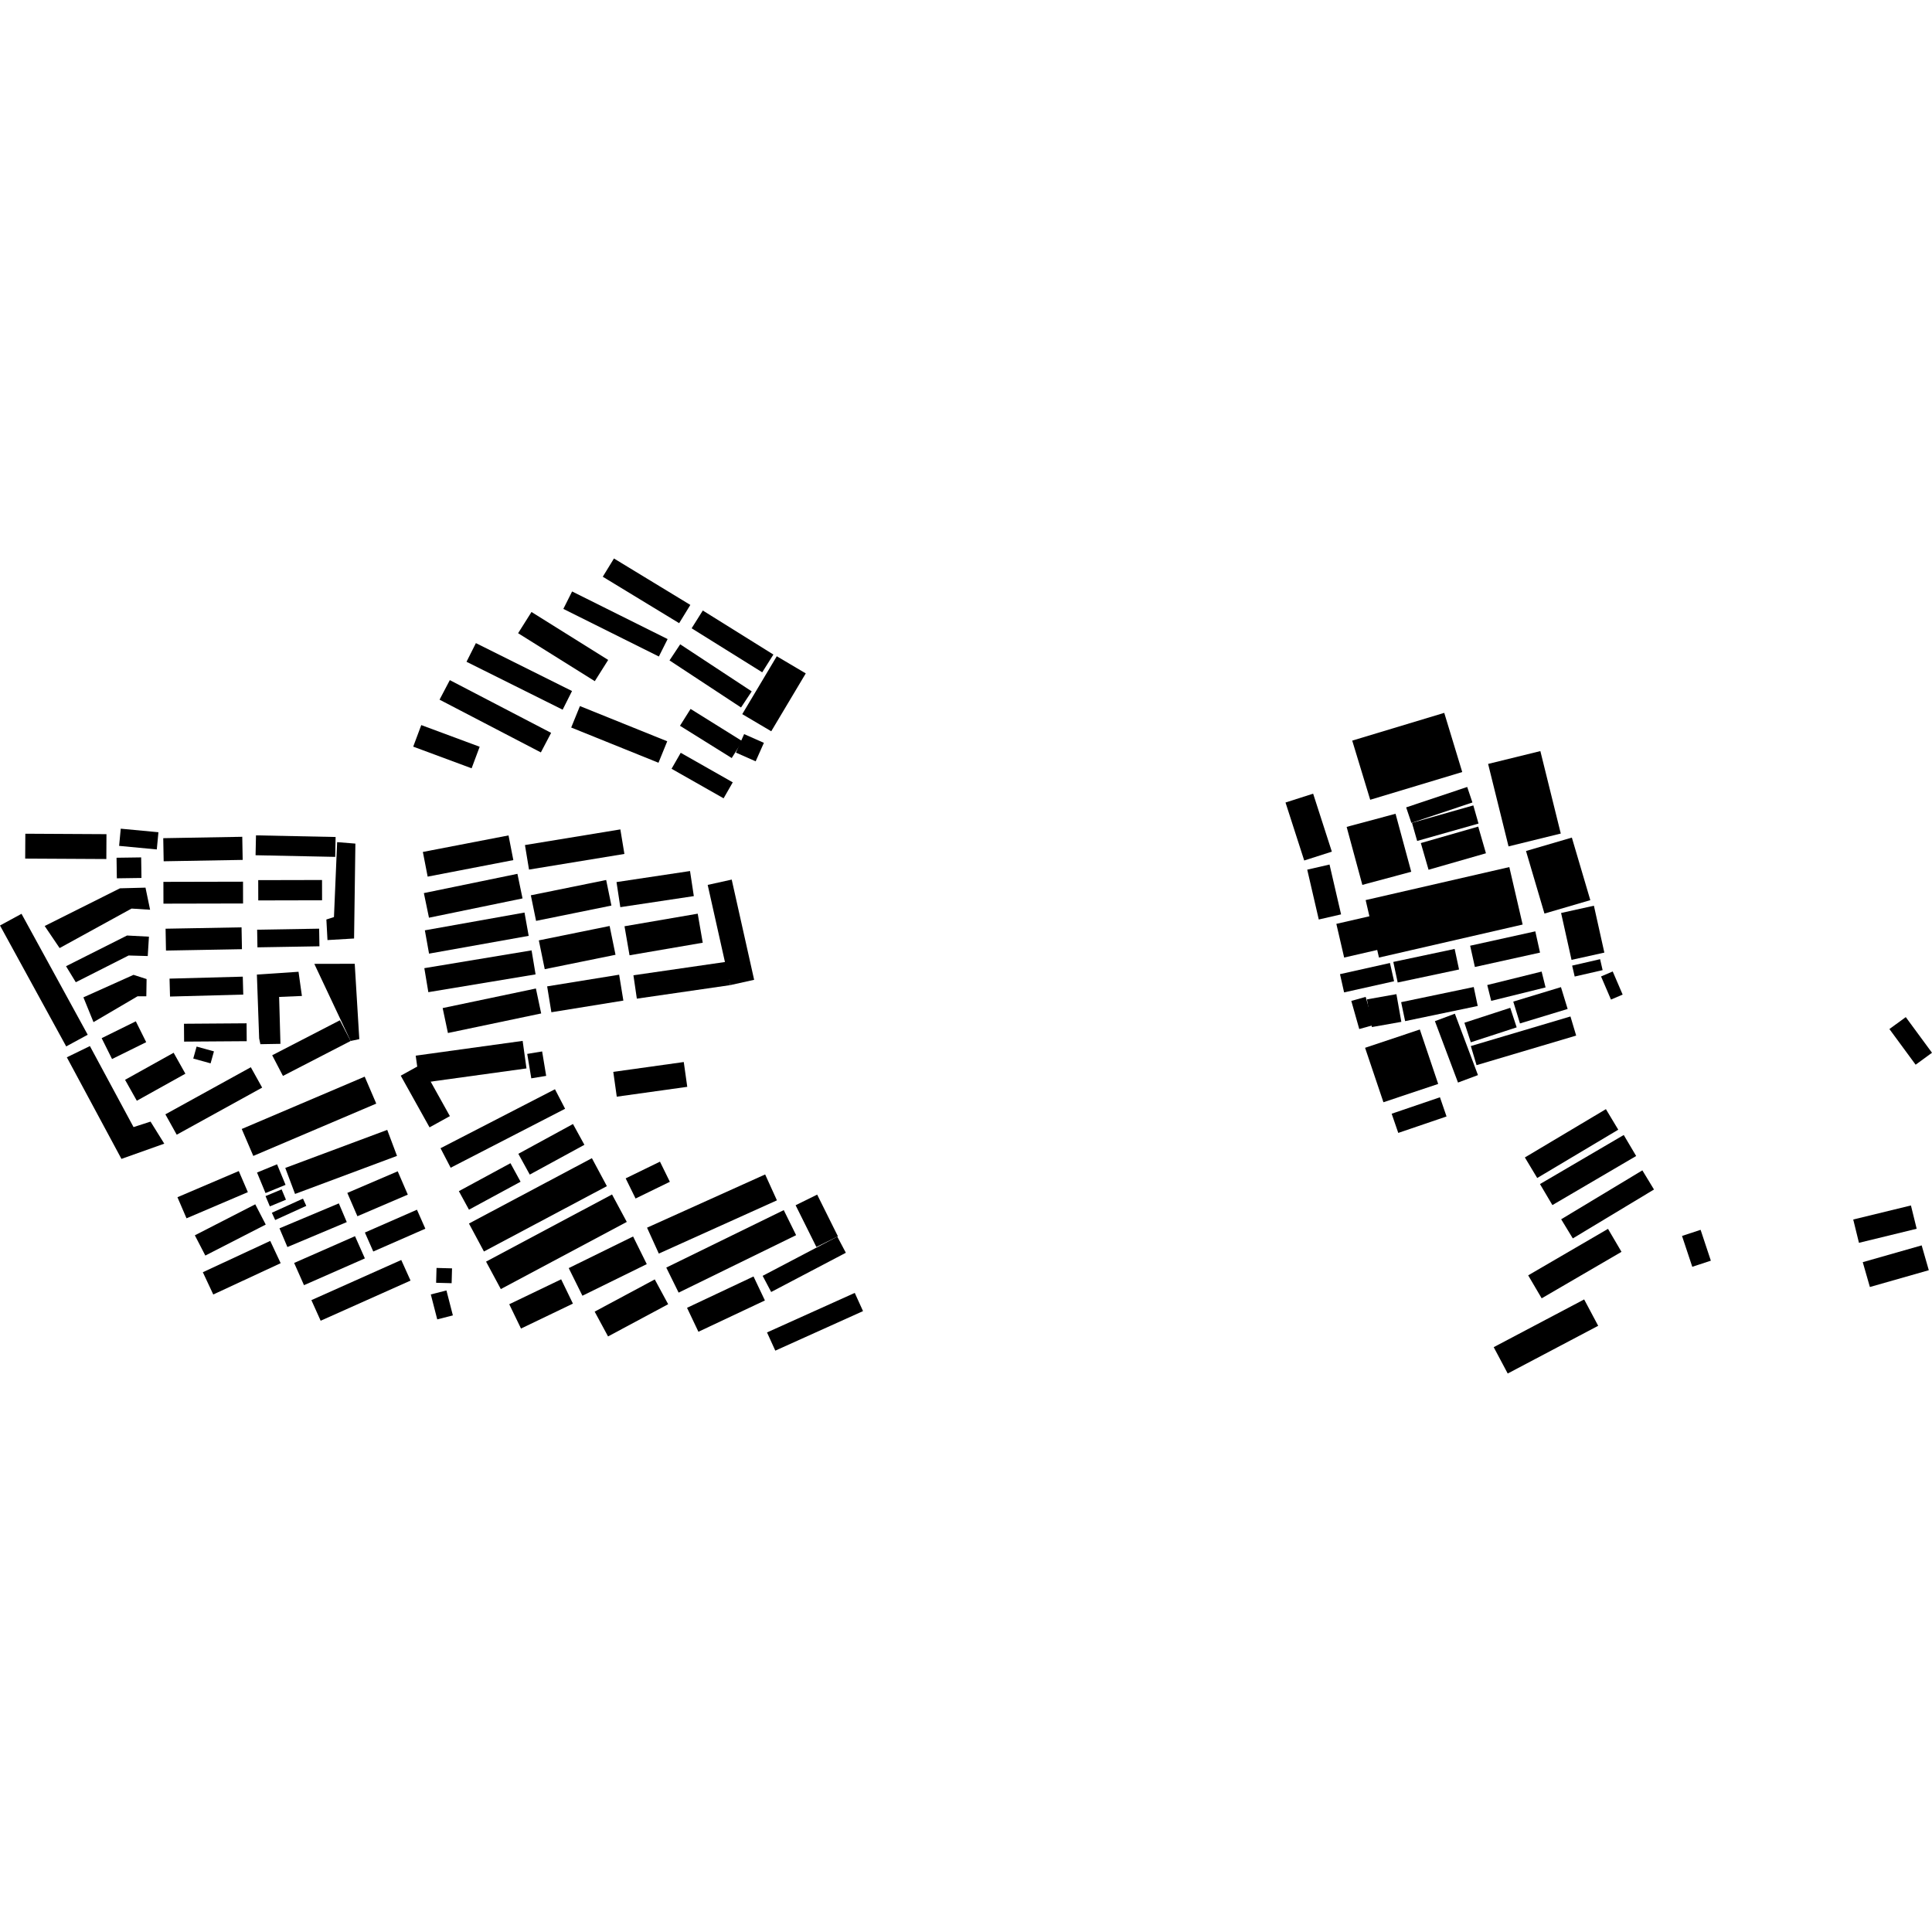 <?xml version="1.0" encoding="utf-8" standalone="no"?>
<!DOCTYPE svg PUBLIC "-//W3C//DTD SVG 1.1//EN"
  "http://www.w3.org/Graphics/SVG/1.1/DTD/svg11.dtd">
<!-- Created with matplotlib (https://matplotlib.org/) -->
<svg height="288pt" version="1.1" viewBox="0 0 288 288" width="288pt" xmlns="http://www.w3.org/2000/svg" xmlns:xlink="http://www.w3.org/1999/xlink">
 <defs>
  <style type="text/css">
*{stroke-linecap:butt;stroke-linejoin:round;}
  </style>
 </defs>
 <g id="figure_1">
  <g id="patch_1">
   <path d="M 0 288 
L 288 288 
L 288 0 
L 0 0 
z
" style="fill:none;opacity:0;"/>
  </g>
  <g id="axes_1">
   <g id="PatchCollection_1">
    <path clip-path="url(#pdaa685b33d)" d="M 28.809 157.797 
L 29.308 156.01 
L 31.892 156.727 
L 31.393 158.513 
L 28.809 157.797 
"/>
    <path clip-path="url(#pdaa685b33d)" d="M 44.5 144.86 
L 38.294 145.279 
L 38.632 154.797 
L 38.817 155.656 
L 41.806 155.604 
L 41.609 148.611 
L 45.006 148.467 
L 44.5 144.86 
"/>
    <path clip-path="url(#pdaa685b33d)" d="M 46.854 143.682 
L 52.878 143.669 
L 53.56 154.902 
L 52.27 155.176 
L 46.854 143.682 
"/>
    <path clip-path="url(#pdaa685b33d)" d="M 52.977 125.755 
L 52.781 139.901 
L 48.817 140.135 
L 48.652 137.068 
L 49.783 136.704 
L 50.257 125.535 
L 52.977 125.755 
"/>
    <path clip-path="url(#pdaa685b33d)" d="M 9.963 157.611 
L 18.104 172.755 
L 24.487 170.485 
L 22.441 167.197 
L 19.906 168.013 
L 13.401 155.936 
L 9.963 157.611 
"/>
    <path clip-path="url(#pdaa685b33d)" d="M 15.154 154.757 
L 20.246 152.245 
L 21.793 155.354 
L 16.702 157.868 
L 15.154 154.757 
"/>
    <path clip-path="url(#pdaa685b33d)" d="M 12.435 148.673 
L 19.903 145.319 
L 21.852 145.946 
L 21.812 148.517 
L 20.498 148.519 
L 13.938 152.369 
L 12.435 148.673 
"/>
    <path clip-path="url(#pdaa685b33d)" d="M 11.299 146.42 
L 19.173 142.433 
L 22.025 142.516 
L 22.202 139.628 
L 18.938 139.455 
L 9.843 144.032 
L 11.299 146.42 
"/>
    <path clip-path="url(#pdaa685b33d)" d="M 6.66 138.037 
L 17.883 132.419 
L 21.688 132.319 
L 22.374 135.613 
L 19.61 135.439 
L 8.886 141.327 
L 6.66 138.037 
"/>
    <path clip-path="url(#pdaa685b33d)" d="M 17.373 127.862 
L 21.043 127.811 
L 21.088 130.876 
L 17.418 130.929 
L 17.373 127.862 
"/>
    <path clip-path="url(#pdaa685b33d)" d="M 17.999 123.531 
L 23.617 124.059 
L 23.373 126.624 
L 17.756 126.093 
L 17.999 123.531 
"/>
    <path clip-path="url(#pdaa685b33d)" d="M 3.776 124.282 
L 15.871 124.347 
L 15.852 128.054 
L 3.755 127.989 
L 3.776 124.282 
"/>
    <path clip-path="url(#pdaa685b33d)" d="M 9.868 155.987 
L 0 137.962 
L 3.207 136.22 
L 13.075 154.247 
L 9.868 155.987 
"/>
    <path clip-path="url(#pdaa685b33d)" d="M 20.396 164.086 
L 18.643 160.966 
L 25.883 156.933 
L 27.635 160.055 
L 20.396 164.086 
"/>
    <path clip-path="url(#pdaa685b33d)" d="M 38.377 141.218 
L 38.332 138.589 
L 47.574 138.435 
L 47.618 141.062 
L 38.377 141.218 
"/>
    <path clip-path="url(#pdaa685b33d)" d="M 38.499 134.225 
L 38.492 131.201 
L 48.004 131.18 
L 48.011 134.204 
L 38.499 134.225 
"/>
    <path clip-path="url(#pdaa685b33d)" d="M 38.16 124.525 
L 50.029 124.77 
L 49.968 127.733 
L 38.097 127.488 
L 38.16 124.525 
"/>
    <path clip-path="url(#pdaa685b33d)" d="M 24.397 128.389 
L 24.335 124.945 
L 36.114 124.739 
L 36.175 128.184 
L 24.397 128.389 
"/>
    <path clip-path="url(#pdaa685b33d)" d="M 24.365 134.706 
L 24.358 131.457 
L 36.226 131.431 
L 36.233 134.681 
L 24.365 134.706 
"/>
    <path clip-path="url(#pdaa685b33d)" d="M 24.743 141.699 
L 24.683 138.441 
L 36.008 138.237 
L 36.067 141.495 
L 24.743 141.699 
"/>
    <path clip-path="url(#pdaa685b33d)" d="M 25.345 148.555 
L 25.274 145.882 
L 36.191 145.588 
L 36.262 148.26 
L 25.345 148.555 
"/>
    <path clip-path="url(#pdaa685b33d)" d="M 27.444 155.272 
L 27.425 152.609 
L 36.758 152.543 
L 36.777 155.209 
L 27.444 155.272 
"/>
    <path clip-path="url(#pdaa685b33d)" d="M 42.178 160.386 
L 40.575 157.305 
L 49.915 152.482 
L 50.666 152.094 
L 52.27 155.176 
L 42.178 160.386 
"/>
    <path clip-path="url(#pdaa685b33d)" d="M 26.342 169.149 
L 24.653 166.112 
L 37.39 159.091 
L 39.079 162.128 
L 26.342 169.149 
"/>
    <path clip-path="url(#pdaa685b33d)" d="M 42.525 174.101 
L 57.724 168.431 
L 59.181 172.308 
L 43.982 177.979 
L 42.525 174.101 
"/>
    <path clip-path="url(#pdaa685b33d)" d="M 36.035 168.295 
L 54.364 160.494 
L 56.089 164.512 
L 37.758 172.313 
L 36.035 168.295 
"/>
    <path clip-path="url(#pdaa685b33d)" d="M 64.22 192.959 
L 66.55 192.364 
L 67.509 196.084 
L 65.179 196.679 
L 64.22 192.959 
"/>
    <path clip-path="url(#pdaa685b33d)" d="M 65.073 189.009 
L 67.384 189.072 
L 67.323 191.284 
L 65.012 191.222 
L 65.073 189.009 
"/>
    <path clip-path="url(#pdaa685b33d)" d="M 54.392 183.731 
L 62.154 180.33 
L 63.405 183.16 
L 55.643 186.561 
L 54.392 183.731 
"/>
    <path clip-path="url(#pdaa685b33d)" d="M 51.775 177.825 
L 59.288 174.605 
L 60.79 178.081 
L 53.277 181.302 
L 51.775 177.825 
"/>
    <path clip-path="url(#pdaa685b33d)" d="M 46.418 193.809 
L 59.815 187.825 
L 61.198 190.894 
L 47.8 196.88 
L 46.418 193.809 
"/>
    <path clip-path="url(#pdaa685b33d)" d="M 43.848 188.266 
L 52.921 184.276 
L 54.391 187.588 
L 45.316 191.579 
L 43.848 188.266 
"/>
    <path clip-path="url(#pdaa685b33d)" d="M 41.661 183.103 
L 50.51 179.386 
L 51.692 182.175 
L 42.843 185.895 
L 41.661 183.103 
"/>
    <path clip-path="url(#pdaa685b33d)" d="M 40.524 180.783 
L 45.163 178.675 
L 45.658 179.758 
L 41.02 181.866 
L 40.524 180.783 
"/>
    <path clip-path="url(#pdaa685b33d)" d="M 40.227 179.835 
L 39.583 178.299 
L 41.981 177.302 
L 42.626 178.839 
L 40.227 179.835 
"/>
    <path clip-path="url(#pdaa685b33d)" d="M 38.314 174.787 
L 41.301 173.562 
L 42.566 176.624 
L 39.579 177.847 
L 38.314 174.787 
"/>
    <path clip-path="url(#pdaa685b33d)" d="M 30.237 189.649 
L 40.283 184.98 
L 41.839 188.3 
L 31.791 192.968 
L 30.237 189.649 
"/>
    <path clip-path="url(#pdaa685b33d)" d="M 29.046 184.146 
L 38.052 179.525 
L 39.613 182.544 
L 30.608 187.164 
L 29.046 184.146 
"/>
    <path clip-path="url(#pdaa685b33d)" d="M 26.452 178.468 
L 35.594 174.567 
L 36.947 177.712 
L 27.804 181.612 
L 26.452 178.468 
"/>
    <path clip-path="url(#pdaa685b33d)" d="M 114.338 198.624 
L 127.418 192.73 
L 128.65 195.445 
L 115.572 201.339 
L 114.338 198.624 
"/>
    <path clip-path="url(#pdaa685b33d)" d="M 91.421 159.782 
L 101.928 158.315 
L 102.448 162.012 
L 91.94 163.48 
L 91.421 159.782 
"/>
    <path clip-path="url(#pdaa685b33d)" d="M 93.268 175.659 
L 98.381 173.166 
L 99.854 176.168 
L 94.742 178.66 
L 93.268 175.659 
"/>
    <path clip-path="url(#pdaa685b33d)" d="M 96.454 183.008 
L 114.06 175.073 
L 115.814 178.933 
L 98.209 186.87 
L 96.454 183.008 
"/>
    <path clip-path="url(#pdaa685b33d)" d="M 99.321 188.956 
L 116.834 180.391 
L 118.675 184.124 
L 101.162 192.69 
L 99.321 188.956 
"/>
    <path clip-path="url(#pdaa685b33d)" d="M 118.6 179.664 
L 121.814 178.078 
L 124.908 184.299 
L 121.696 185.885 
L 118.6 179.664 
"/>
    <path clip-path="url(#pdaa685b33d)" d="M 113.686 190.189 
L 124.817 184.345 
L 126.089 186.748 
L 114.958 192.594 
L 113.686 190.189 
"/>
    <path clip-path="url(#pdaa685b33d)" d="M 102.415 194.952 
L 112.326 190.281 
L 114.023 193.855 
L 104.112 198.525 
L 102.415 194.952 
"/>
    <path clip-path="url(#pdaa685b33d)" d="M 78.594 157.103 
L 80.814 156.736 
L 81.418 160.379 
L 79.199 160.746 
L 78.594 157.103 
"/>
    <path clip-path="url(#pdaa685b33d)" d="M 67.063 166.378 
L 64.031 168.053 
L 59.738 160.35 
L 62.77 158.673 
L 67.063 166.378 
"/>
    <path clip-path="url(#pdaa685b33d)" d="M 61.969 157.365 
L 77.91 155.163 
L 78.482 159.268 
L 62.539 161.468 
L 61.969 157.365 
"/>
    <path clip-path="url(#pdaa685b33d)" d="M 65.668 171.164 
L 82.728 162.372 
L 84.239 165.282 
L 67.179 174.072 
L 65.668 171.164 
"/>
    <path clip-path="url(#pdaa685b33d)" d="M 77.268 171.996 
L 85.413 167.555 
L 87.115 170.655 
L 78.971 175.094 
L 77.268 171.996 
"/>
    <path clip-path="url(#pdaa685b33d)" d="M 68.401 177.564 
L 76.092 173.397 
L 77.601 176.158 
L 69.909 180.326 
L 68.401 177.564 
"/>
    <path clip-path="url(#pdaa685b33d)" d="M 69.906 182.389 
L 88.233 172.649 
L 90.466 176.817 
L 72.14 186.558 
L 69.906 182.389 
"/>
    <path clip-path="url(#pdaa685b33d)" d="M 72.456 188.069 
L 91.234 178.056 
L 93.434 182.149 
L 74.655 192.16 
L 72.456 188.069 
"/>
    <path clip-path="url(#pdaa685b33d)" d="M 75.912 194.422 
L 83.651 190.706 
L 85.404 194.327 
L 77.664 198.045 
L 75.912 194.422 
"/>
    <path clip-path="url(#pdaa685b33d)" d="M 84.779 189.034 
L 94.374 184.321 
L 96.413 188.44 
L 86.82 193.153 
L 84.779 189.034 
"/>
    <path clip-path="url(#pdaa685b33d)" d="M 88.644 195.522 
L 97.604 190.721 
L 99.602 194.418 
L 90.642 199.22 
L 88.644 195.522 
"/>
    <path clip-path="url(#pdaa685b33d)" d="M 89.854 85.972 
L 91.522 83.252 
L 102.908 90.175 
L 101.24 92.895 
L 89.854 85.972 
"/>
    <path clip-path="url(#pdaa685b33d)" d="M 83.977 90.768 
L 85.282 88.168 
L 99.521 95.265 
L 98.216 97.865 
L 83.977 90.768 
"/>
    <path clip-path="url(#pdaa685b33d)" d="M 77.234 94.392 
L 79.229 91.227 
L 90.661 98.376 
L 88.665 101.541 
L 77.234 94.392 
"/>
    <path clip-path="url(#pdaa685b33d)" d="M 69.542 98.65 
L 70.941 95.868 
L 85.27 103.01 
L 83.873 105.792 
L 69.542 98.65 
"/>
    <path clip-path="url(#pdaa685b33d)" d="M 65.523 104.298 
L 67.053 101.384 
L 82.154 109.247 
L 80.625 112.161 
L 65.523 104.298 
"/>
    <path clip-path="url(#pdaa685b33d)" d="M 61.598 111.3 
L 62.798 108.087 
L 71.503 111.318 
L 70.303 114.529 
L 61.598 111.3 
"/>
    <path clip-path="url(#pdaa685b33d)" d="M 91.902 131.49 
L 102.862 129.844 
L 103.427 133.582 
L 92.47 135.229 
L 91.902 131.49 
"/>
    <path clip-path="url(#pdaa685b33d)" d="M 105.493 131.912 
L 109.075 131.119 
L 112.418 146.057 
L 108.838 146.853 
L 105.493 131.912 
"/>
    <path clip-path="url(#pdaa685b33d)" d="M 94.424 145.383 
L 108.327 143.368 
L 108.838 146.853 
L 94.933 148.868 
L 94.424 145.383 
"/>
    <path clip-path="url(#pdaa685b33d)" d="M 93.094 138.076 
L 104.007 136.201 
L 104.757 140.53 
L 93.843 142.404 
L 93.094 138.076 
"/>
    <path clip-path="url(#pdaa685b33d)" d="M 80.323 140.18 
L 90.875 138.035 
L 91.754 142.328 
L 81.203 144.473 
L 80.323 140.18 
"/>
    <path clip-path="url(#pdaa685b33d)" d="M 81.563 147.036 
L 92.294 145.297 
L 92.924 149.156 
L 82.193 150.894 
L 81.563 147.036 
"/>
    <path clip-path="url(#pdaa685b33d)" d="M 65.986 150.272 
L 79.886 147.354 
L 80.673 151.073 
L 66.772 153.99 
L 65.986 150.272 
"/>
    <path clip-path="url(#pdaa685b33d)" d="M 63.254 144.323 
L 79.241 141.67 
L 79.838 145.248 
L 63.852 147.901 
L 63.254 144.323 
"/>
    <path clip-path="url(#pdaa685b33d)" d="M 63.333 138.683 
L 78.186 136.032 
L 78.81 139.506 
L 63.957 142.157 
L 63.333 138.683 
"/>
    <path clip-path="url(#pdaa685b33d)" d="M 79.131 133.46 
L 90.361 131.179 
L 91.142 134.993 
L 79.912 137.274 
L 79.131 133.46 
"/>
    <path clip-path="url(#pdaa685b33d)" d="M 63.185 133.132 
L 77.132 130.26 
L 77.893 133.927 
L 63.947 136.801 
L 63.185 133.132 
"/>
    <path clip-path="url(#pdaa685b33d)" d="M 78.254 125.971 
L 92.475 123.639 
L 93.079 127.295 
L 78.86 129.627 
L 78.254 125.971 
"/>
    <path clip-path="url(#pdaa685b33d)" d="M 63.035 126.998 
L 75.805 124.534 
L 76.521 128.214 
L 63.751 130.678 
L 63.035 126.998 
"/>
    <path clip-path="url(#pdaa685b33d)" d="M 238.666 145.557 
L 240.405 144.816 
L 241.886 148.263 
L 240.145 149.005 
L 238.666 145.557 
"/>
    <path clip-path="url(#pdaa685b33d)" d="M 234.357 143.942 
L 238.523 142.985 
L 238.9 144.615 
L 234.736 145.57 
L 234.357 143.942 
"/>
    <path clip-path="url(#pdaa685b33d)" d="M 232.709 136.096 
L 237.601 135.015 
L 239.158 142.003 
L 234.265 143.086 
L 232.709 136.096 
"/>
    <path clip-path="url(#pdaa685b33d)" d="M 227.478 126.858 
L 234.313 124.858 
L 237.066 134.183 
L 230.23 136.184 
L 227.478 126.858 
"/>
    <path clip-path="url(#pdaa685b33d)" d="M 221.831 113.877 
L 229.619 111.964 
L 232.662 124.256 
L 224.875 126.17 
L 221.831 113.877 
"/>
    <path clip-path="url(#pdaa685b33d)" d="M 201.574 110.402 
L 215.291 106.265 
L 217.973 115.086 
L 204.254 119.221 
L 201.574 110.402 
"/>
    <path clip-path="url(#pdaa685b33d)" d="M 209.614 120.356 
L 218.714 117.312 
L 219.493 119.624 
L 210.395 122.669 
L 209.614 120.356 
"/>
    <path clip-path="url(#pdaa685b33d)" d="M 210.481 122.656 
L 219.626 120.062 
L 220.399 122.768 
L 211.254 125.359 
L 210.481 122.656 
"/>
    <path clip-path="url(#pdaa685b33d)" d="M 211.802 125.674 
L 220.357 123.219 
L 221.508 127.197 
L 212.952 129.652 
L 211.802 125.674 
"/>
    <path clip-path="url(#pdaa685b33d)" d="M 200.742 123.263 
L 208.032 121.308 
L 210.371 129.953 
L 203.082 131.909 
L 200.742 123.263 
"/>
    <path clip-path="url(#pdaa685b33d)" d="M 191.629 119.629 
L 195.748 118.312 
L 198.536 126.956 
L 194.416 128.273 
L 191.629 119.629 
"/>
    <path clip-path="url(#pdaa685b33d)" d="M 194.867 129.639 
L 198.191 128.875 
L 199.912 136.305 
L 196.588 137.069 
L 194.867 129.639 
"/>
    <path clip-path="url(#pdaa685b33d)" d="M 203.575 134.175 
L 224.992 129.254 
L 226.977 137.82 
L 205.561 142.743 
L 205.298 141.609 
L 200.371 142.742 
L 199.207 137.72 
L 204.135 136.588 
L 203.575 134.175 
"/>
    <path clip-path="url(#pdaa685b33d)" d="M 219.153 140.977 
L 228.865 138.833 
L 229.569 142.003 
L 219.858 144.147 
L 219.153 140.977 
"/>
    <path clip-path="url(#pdaa685b33d)" d="M 207.697 143.393 
L 216.843 141.455 
L 217.497 144.521 
L 208.351 146.459 
L 207.697 143.393 
"/>
    <path clip-path="url(#pdaa685b33d)" d="M 199.75 145.216 
L 207.199 143.553 
L 207.812 146.272 
L 200.362 147.935 
L 199.75 145.216 
"/>
    <path clip-path="url(#pdaa685b33d)" d="M 203.768 148.975 
L 208.161 148.197 
L 208.896 152.326 
L 204.505 153.103 
L 203.768 148.975 
"/>
    <path clip-path="url(#pdaa685b33d)" d="M 201.436 149.206 
L 203.579 148.602 
L 204.768 152.797 
L 202.622 153.398 
L 201.436 149.206 
"/>
    <path clip-path="url(#pdaa685b33d)" d="M 207.453 166.021 
L 214.651 163.569 
L 215.633 166.43 
L 208.437 168.882 
L 207.453 166.021 
"/>
    <path clip-path="url(#pdaa685b33d)" d="M 203.49 156.195 
L 211.652 153.465 
L 214.388 161.58 
L 206.226 164.31 
L 203.49 156.195 
"/>
    <path clip-path="url(#pdaa685b33d)" d="M 213.9 152.223 
L 216.876 151.112 
L 220.317 160.263 
L 217.341 161.374 
L 213.9 152.223 
"/>
    <path clip-path="url(#pdaa685b33d)" d="M 208.866 149.391 
L 219.687 147.134 
L 220.281 149.959 
L 209.46 152.218 
L 208.866 149.391 
"/>
    <path clip-path="url(#pdaa685b33d)" d="M 221.703 146.837 
L 229.807 144.831 
L 230.395 147.194 
L 222.291 149.198 
L 221.703 146.837 
"/>
    <path clip-path="url(#pdaa685b33d)" d="M 225.581 149.307 
L 232.689 147.15 
L 233.686 150.404 
L 226.579 152.563 
L 225.581 149.307 
"/>
    <path clip-path="url(#pdaa685b33d)" d="M 218.296 152.46 
L 225.131 150.234 
L 226.087 153.146 
L 219.251 155.372 
L 218.296 152.46 
"/>
    <path clip-path="url(#pdaa685b33d)" d="M 219.254 155.933 
L 234.104 151.522 
L 234.957 154.373 
L 220.107 158.782 
L 219.254 155.933 
"/>
    <path clip-path="url(#pdaa685b33d)" d="M 281.651 153.398 
L 284.091 151.62 
L 288 156.934 
L 285.56 158.714 
L 281.651 153.398 
"/>
    <path clip-path="url(#pdaa685b33d)" d="M 277.678 188.149 
L 286.46 185.647 
L 287.523 189.35 
L 278.741 191.852 
L 277.678 188.149 
"/>
    <path clip-path="url(#pdaa685b33d)" d="M 276.258 181.79 
L 284.861 179.696 
L 285.715 183.169 
L 277.112 185.265 
L 276.258 181.79 
"/>
    <path clip-path="url(#pdaa685b33d)" d="M 250.736 184.241 
L 253.506 183.328 
L 255.033 187.928 
L 252.265 188.839 
L 250.736 184.241 
"/>
    <path clip-path="url(#pdaa685b33d)" d="M 232.722 181.755 
L 244.824 174.463 
L 246.558 177.318 
L 234.457 184.608 
L 232.722 181.755 
"/>
    <path clip-path="url(#pdaa685b33d)" d="M 229.562 176.507 
L 242.049 169.192 
L 243.9 172.324 
L 231.413 179.641 
L 229.562 176.507 
"/>
    <path clip-path="url(#pdaa685b33d)" d="M 227.31 172.54 
L 239.39 165.339 
L 241.231 168.402 
L 229.151 175.603 
L 227.31 172.54 
"/>
    <path clip-path="url(#pdaa685b33d)" d="M 227.804 190.114 
L 239.703 183.184 
L 241.714 186.609 
L 229.815 193.539 
L 227.804 190.114 
"/>
    <path clip-path="url(#pdaa685b33d)" d="M 222.664 200.82 
L 236.148 193.704 
L 238.238 197.635 
L 224.753 204.748 
L 222.664 200.82 
"/>
    <path clip-path="url(#pdaa685b33d)" d="M 110.647 106.456 
L 115.793 97.826 
L 120.114 100.383 
L 114.968 109.01 
L 110.647 106.456 
"/>
    <path clip-path="url(#pdaa685b33d)" d="M 110.926 109.431 
L 113.872 110.735 
L 112.645 113.49 
L 109.699 112.187 
L 110.926 109.431 
"/>
    <path clip-path="url(#pdaa685b33d)" d="M 101.363 108.19 
L 102.944 105.679 
L 110.656 110.488 
L 109.076 113.001 
L 101.363 108.19 
"/>
    <path clip-path="url(#pdaa685b33d)" d="M 100.109 114.6 
L 101.474 112.218 
L 109.23 116.622 
L 107.866 119.004 
L 100.109 114.6 
"/>
    <path clip-path="url(#pdaa685b33d)" d="M 85.147 108.451 
L 86.449 105.253 
L 99.462 110.502 
L 98.16 113.702 
L 85.147 108.451 
"/>
    <path clip-path="url(#pdaa685b33d)" d="M 99.803 98.447 
L 101.396 96.046 
L 112.057 103.062 
L 110.464 105.463 
L 99.803 98.447 
"/>
    <path clip-path="url(#pdaa685b33d)" d="M 103.1 93.659 
L 104.766 91.009 
L 115.289 97.573 
L 113.623 100.221 
L 103.1 93.659 
"/>
   </g>
  </g>
 </g>
 <defs>
  <clipPath id="pdaa685b33d">
   <rect height="121.495" width="288" x="0" y="83.252"/>
  </clipPath>
 </defs>
</svg>
